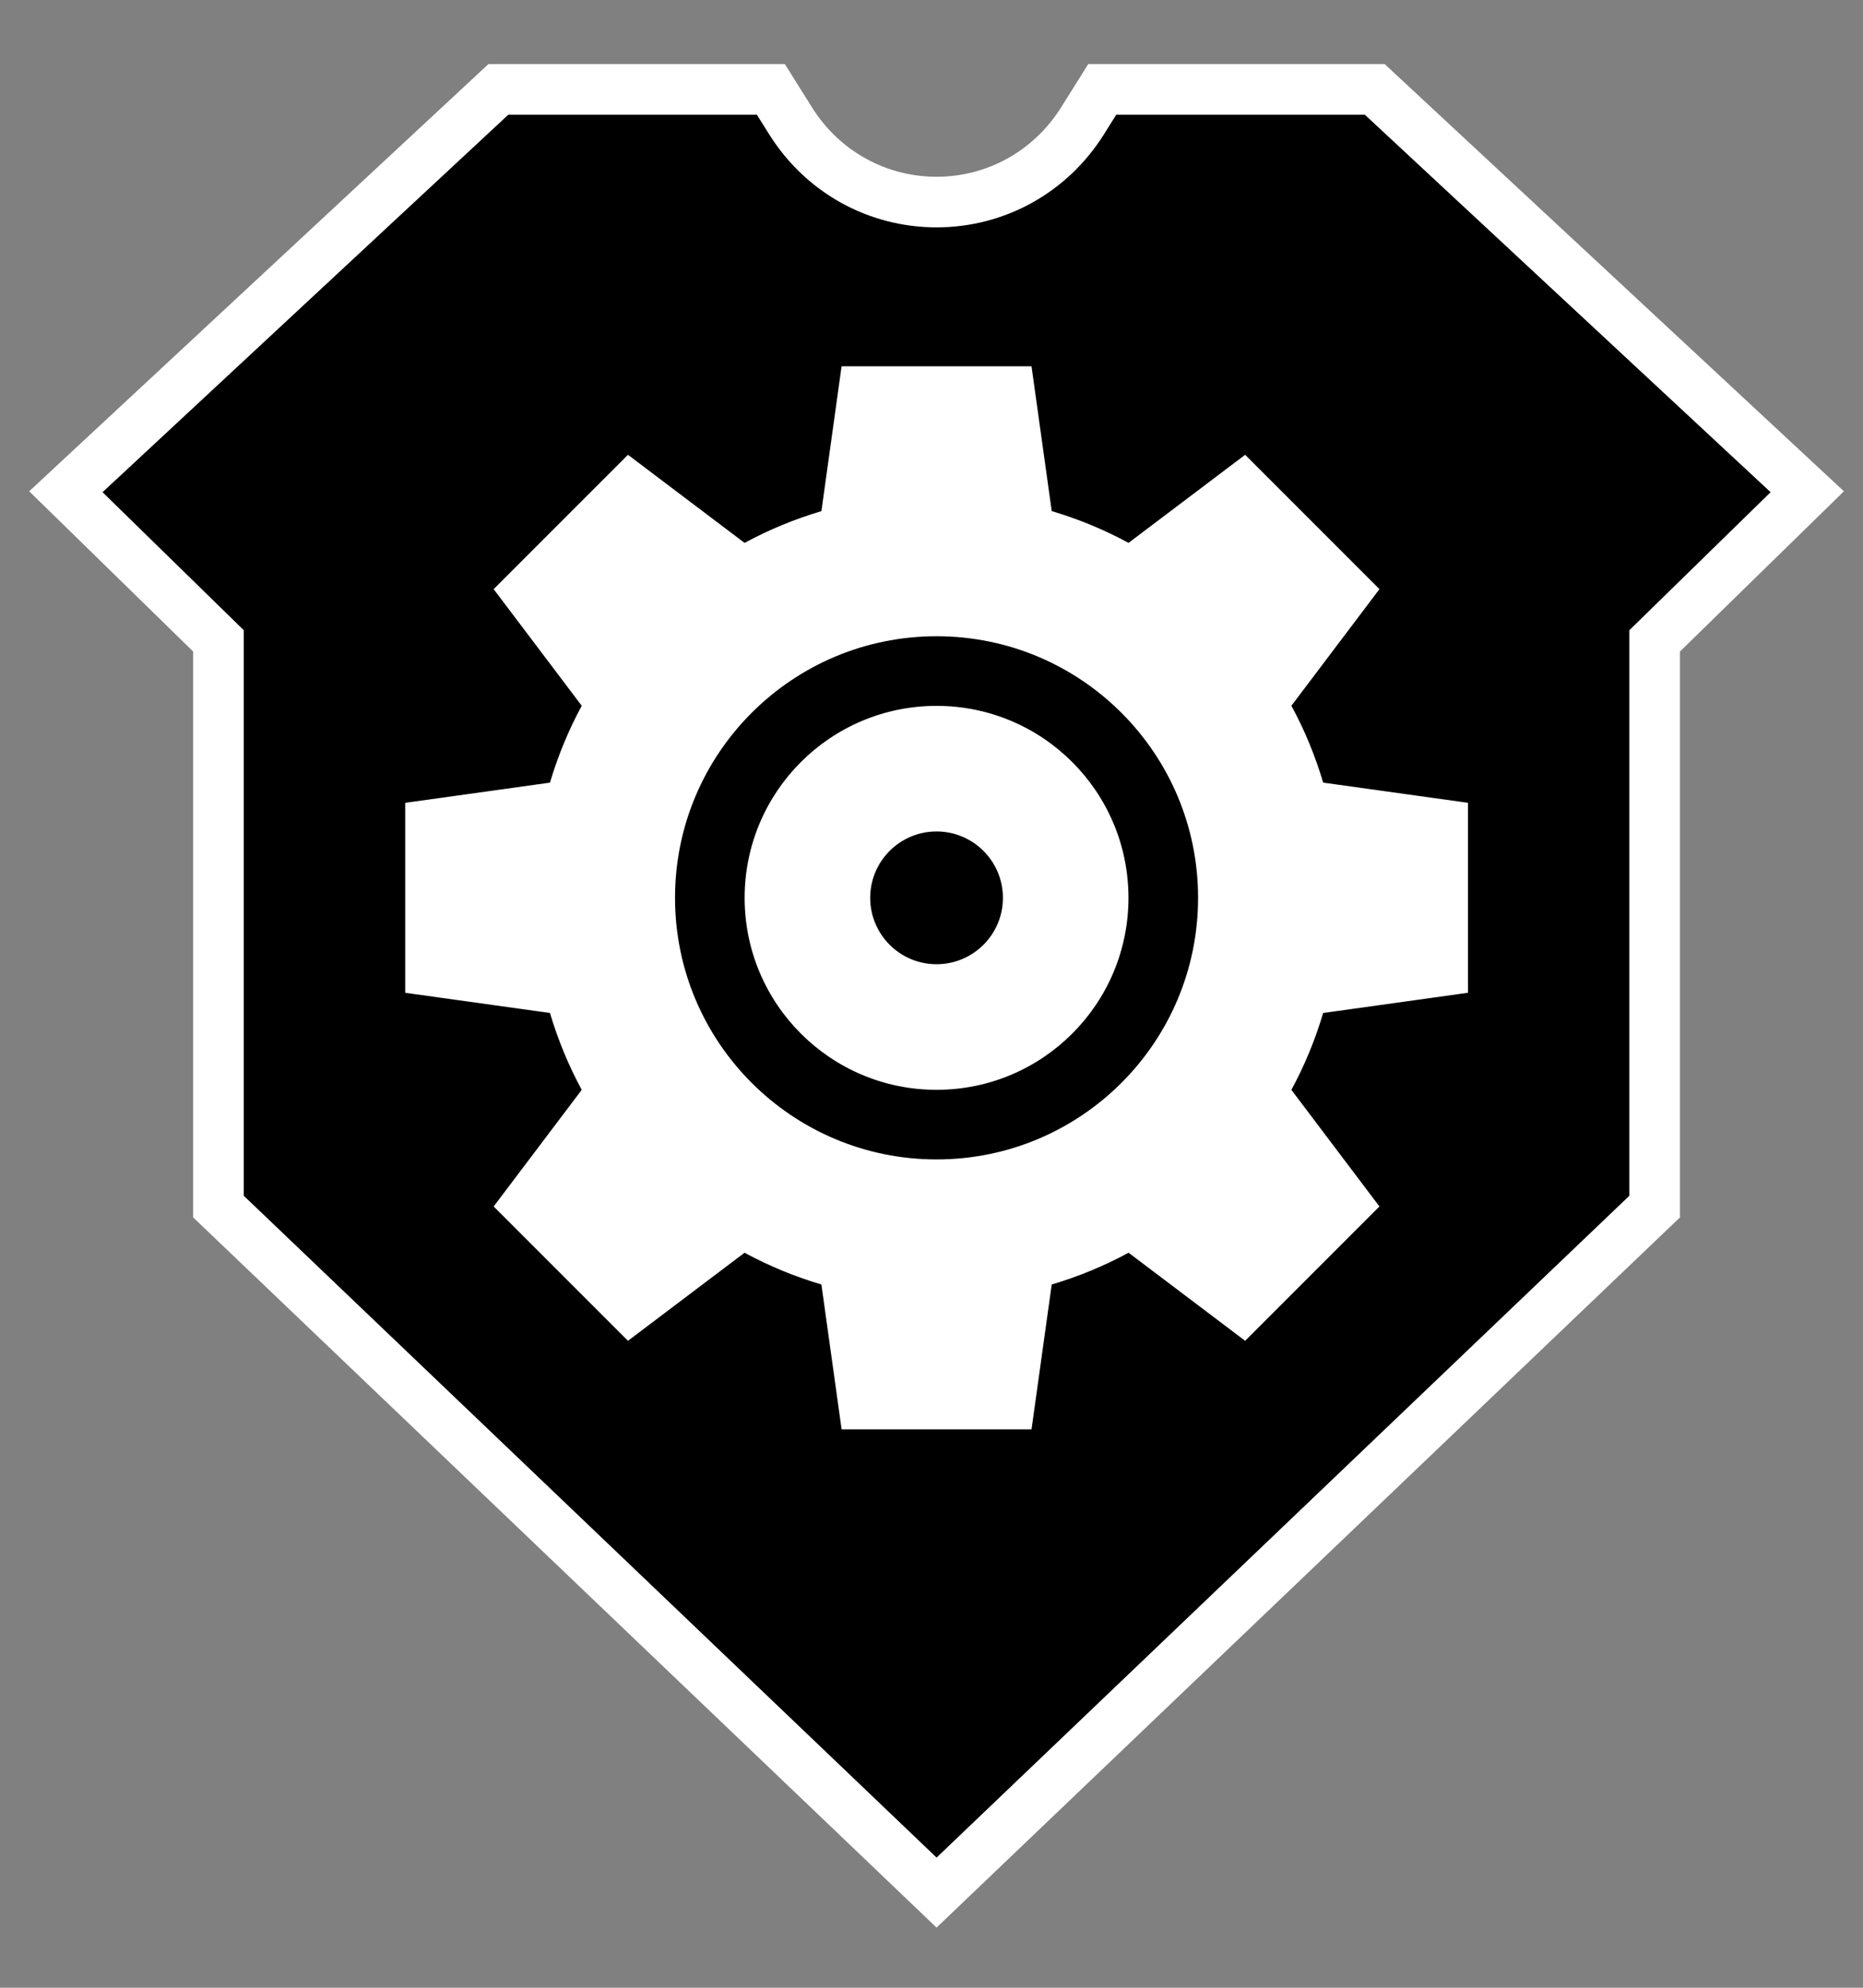 <?xml version="1.0" encoding="utf-8"?>
<!-- Generator: Adobe Illustrator 15.1.0, SVG Export Plug-In . SVG Version: 6.00 Build 0)  -->
<!DOCTYPE svg PUBLIC "-//W3C//DTD SVG 1.1//EN" "http://www.w3.org/Graphics/SVG/1.1/DTD/svg11.dtd">
<svg version="1.1" id="Layer_1" xmlns="http://www.w3.org/2000/svg" xmlns:xlink="http://www.w3.org/1999/xlink" x="0px" y="0px"
	 width="150px" height="160px" viewBox="0 0 150 160" enable-background="new 0 0 150 160" xml:space="preserve">
<rect x="0" y="0" width="150" height="160" fill="#808080" stroke="none"/>
<g id="Layer_1_1_">
</g>
<g id="Layer_3" display="none">
</g>
<g>
	<path fill="#FFFFFF" d="M15.553,97.994v-45.55L2.351,39.545L39.327,5.157h23.865l2.194,3.5c2.189,3.487,5.936,5.571,10.021,5.571
		s7.829-2.083,10.02-5.572l2.195-3.499h23.864l36.978,34.388l-13.202,12.899v45.55l-59.854,57.163L15.553,97.994z"/>
	<path d="M19.628,96.252V50.729L8.256,39.619L40.93,9.231h20.008l0.998,1.591c2.94,4.685,7.977,7.479,13.472,7.479
		c5.494,0,10.531-2.796,13.471-7.479l0.997-1.591h20.011l32.674,30.387l-11.373,11.11v45.523l-55.778,53.271L19.628,96.252z"/>
	<path fill="#FFFFFF" d="M106.534,81.538c-0.642,2.166-1.5,4.239-2.558,6.188l7.09,9.387l-10.813,10.813l-9.386-7.09
		c-1.949,1.058-4.024,1.914-6.188,2.558l-1.625,11.657H67.762l-1.626-11.657c-2.164-0.644-4.237-1.5-6.188-2.558l-9.387,7.09
		L39.747,97.113l7.092-9.389c-1.058-1.947-1.914-4.021-2.559-6.187l-11.656-1.625v-15.29l11.656-1.625
		c0.645-2.166,1.501-4.238,2.559-6.187l-7.092-9.388l10.814-10.814l9.388,7.091c1.95-1.057,4.022-1.912,6.187-2.557l1.625-11.658
		h15.292l1.627,11.656c2.163,0.644,4.235,1.5,6.184,2.558l9.391-7.091l10.813,10.813l-7.09,9.388
		c1.059,1.949,1.914,4.022,2.56,6.188l11.655,1.624v15.292L106.534,81.538z M75.407,51.213c-11.627,0-21.057,9.426-21.057,21.057
		c0,11.63,9.43,21.056,21.057,21.056c11.63,0,21.057-9.426,21.057-21.056C96.464,60.639,87.037,51.213,75.407,51.213z M90.859,72.27
		c0,8.535-6.918,15.453-15.452,15.453c-8.532,0-15.452-6.918-15.452-15.453c0-8.535,6.92-15.452,15.452-15.452
		C83.941,56.817,90.859,63.734,90.859,72.27z M75.407,66.927c-2.95,0-5.343,2.393-5.343,5.343c0,2.949,2.393,5.343,5.343,5.343
		s5.343-2.394,5.343-5.343C80.75,69.319,78.357,66.927,75.407,66.927z"/>
</g>
</svg>
